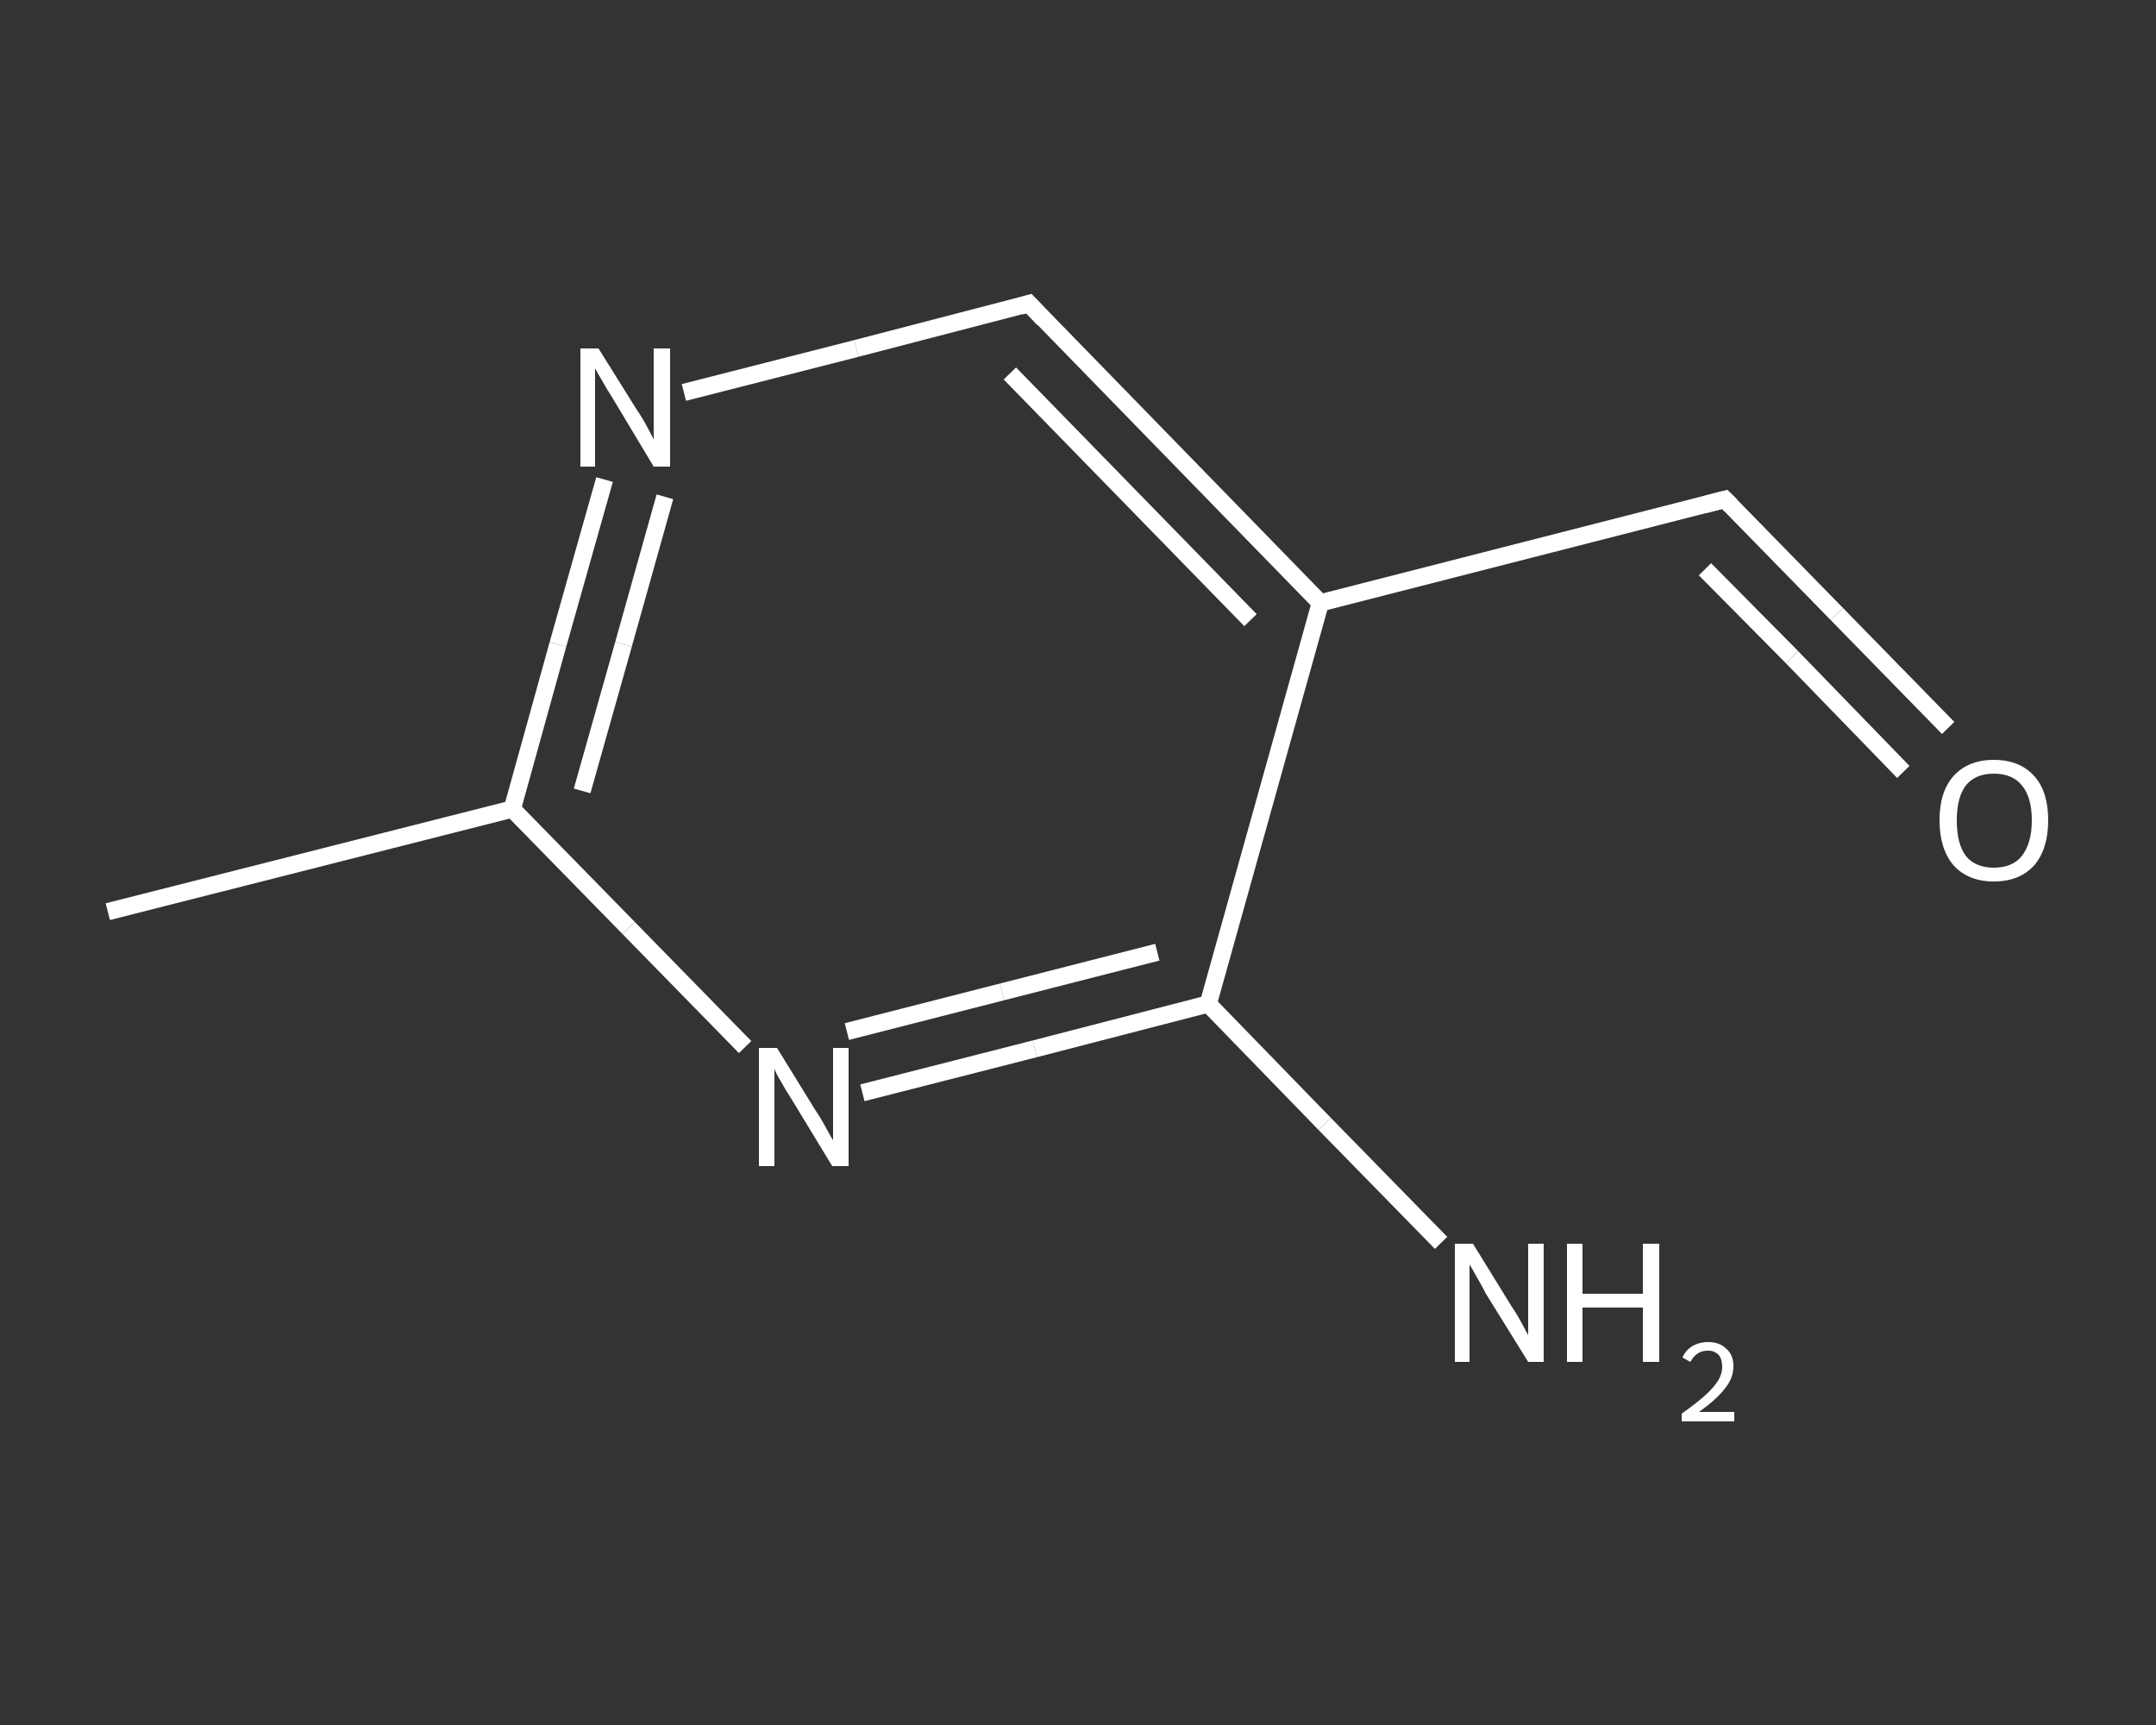 <?xml version='1.0' encoding='iso-8859-1'?>
<svg version='1.1' baseProfile='full'
              xmlns='http://www.w3.org/2000/svg'
                      xmlns:rdkit='http://www.rdkit.org/xml'
                      xmlns:xlink='http://www.w3.org/1999/xlink'
                  xml:space='preserve'
width='250px' height='200px' viewBox='0 0 250 200'>
<rect x="0" y="0" width="250" height="200" fill="#333333" stroke="none"/>
<!-- END OF HEADER -->
<rect style='opacity:1.0;fill:transparent;stroke:none' width='250.0' height='200.0' x='0.0' y='0.0'> </rect>
<path class='bond-0 atom-0 atom-1' d='M 12.5,105.7 L 59.4,93.8' style='fill:none;fill-rule:evenodd;stroke:#FFFFFF;stroke-width:2.0px;stroke-linecap:butt;stroke-linejoin:miter;stroke-opacity:1' />
<path class='bond-1 atom-1 atom-2' d='M 59.4,93.8 L 64.7,74.7' style='fill:none;fill-rule:evenodd;stroke:#FFFFFF;stroke-width:2.0px;stroke-linecap:butt;stroke-linejoin:miter;stroke-opacity:1' />
<path class='bond-1 atom-1 atom-2' d='M 64.7,74.7 L 70.1,55.6' style='fill:none;fill-rule:evenodd;stroke:#FFFFFF;stroke-width:2.0px;stroke-linecap:butt;stroke-linejoin:miter;stroke-opacity:1' />
<path class='bond-1 atom-1 atom-2' d='M 67.5,91.7 L 72.3,74.7' style='fill:none;fill-rule:evenodd;stroke:#FFFFFF;stroke-width:2.0px;stroke-linecap:butt;stroke-linejoin:miter;stroke-opacity:1' />
<path class='bond-1 atom-1 atom-2' d='M 72.3,74.7 L 77.1,57.6' style='fill:none;fill-rule:evenodd;stroke:#FFFFFF;stroke-width:2.0px;stroke-linecap:butt;stroke-linejoin:miter;stroke-opacity:1' />
<path class='bond-2 atom-2 atom-3' d='M 79.3,45.5 L 99.3,40.4' style='fill:none;fill-rule:evenodd;stroke:#FFFFFF;stroke-width:2.0px;stroke-linecap:butt;stroke-linejoin:miter;stroke-opacity:1' />
<path class='bond-2 atom-2 atom-3' d='M 99.3,40.4 L 119.3,35.2' style='fill:none;fill-rule:evenodd;stroke:#FFFFFF;stroke-width:2.0px;stroke-linecap:butt;stroke-linejoin:miter;stroke-opacity:1' />
<path class='bond-3 atom-3 atom-4' d='M 119.3,35.2 L 153.1,69.9' style='fill:none;fill-rule:evenodd;stroke:#FFFFFF;stroke-width:2.0px;stroke-linecap:butt;stroke-linejoin:miter;stroke-opacity:1' />
<path class='bond-3 atom-3 atom-4' d='M 117.1,43.3 L 145.0,71.9' style='fill:none;fill-rule:evenodd;stroke:#FFFFFF;stroke-width:2.0px;stroke-linecap:butt;stroke-linejoin:miter;stroke-opacity:1' />
<path class='bond-4 atom-4 atom-5' d='M 153.1,69.9 L 200.0,57.9' style='fill:none;fill-rule:evenodd;stroke:#FFFFFF;stroke-width:2.0px;stroke-linecap:butt;stroke-linejoin:miter;stroke-opacity:1' />
<path class='bond-5 atom-5 atom-6' d='M 200.0,57.9 L 213.0,71.2' style='fill:none;fill-rule:evenodd;stroke:#FFFFFF;stroke-width:2.0px;stroke-linecap:butt;stroke-linejoin:miter;stroke-opacity:1' />
<path class='bond-5 atom-5 atom-6' d='M 213.0,71.2 L 225.9,84.4' style='fill:none;fill-rule:evenodd;stroke:#FFFFFF;stroke-width:2.0px;stroke-linecap:butt;stroke-linejoin:miter;stroke-opacity:1' />
<path class='bond-5 atom-5 atom-6' d='M 197.7,66.0 L 207.8,76.2' style='fill:none;fill-rule:evenodd;stroke:#FFFFFF;stroke-width:2.0px;stroke-linecap:butt;stroke-linejoin:miter;stroke-opacity:1' />
<path class='bond-5 atom-5 atom-6' d='M 207.8,76.2 L 220.7,89.5' style='fill:none;fill-rule:evenodd;stroke:#FFFFFF;stroke-width:2.0px;stroke-linecap:butt;stroke-linejoin:miter;stroke-opacity:1' />
<path class='bond-6 atom-4 atom-7' d='M 153.1,69.9 L 140.1,116.4' style='fill:none;fill-rule:evenodd;stroke:#FFFFFF;stroke-width:2.0px;stroke-linecap:butt;stroke-linejoin:miter;stroke-opacity:1' />
<path class='bond-7 atom-7 atom-8' d='M 140.1,116.4 L 153.6,130.3' style='fill:none;fill-rule:evenodd;stroke:#FFFFFF;stroke-width:2.0px;stroke-linecap:butt;stroke-linejoin:miter;stroke-opacity:1' />
<path class='bond-7 atom-7 atom-8' d='M 153.6,130.3 L 167.1,144.1' style='fill:none;fill-rule:evenodd;stroke:#FFFFFF;stroke-width:2.0px;stroke-linecap:butt;stroke-linejoin:miter;stroke-opacity:1' />
<path class='bond-8 atom-7 atom-9' d='M 140.1,116.4 L 120.0,121.6' style='fill:none;fill-rule:evenodd;stroke:#FFFFFF;stroke-width:2.0px;stroke-linecap:butt;stroke-linejoin:miter;stroke-opacity:1' />
<path class='bond-8 atom-7 atom-9' d='M 120.0,121.6 L 100.0,126.7' style='fill:none;fill-rule:evenodd;stroke:#FFFFFF;stroke-width:2.0px;stroke-linecap:butt;stroke-linejoin:miter;stroke-opacity:1' />
<path class='bond-8 atom-7 atom-9' d='M 134.2,110.4 L 116.2,115.0' style='fill:none;fill-rule:evenodd;stroke:#FFFFFF;stroke-width:2.0px;stroke-linecap:butt;stroke-linejoin:miter;stroke-opacity:1' />
<path class='bond-8 atom-7 atom-9' d='M 116.2,115.0 L 98.2,119.6' style='fill:none;fill-rule:evenodd;stroke:#FFFFFF;stroke-width:2.0px;stroke-linecap:butt;stroke-linejoin:miter;stroke-opacity:1' />
<path class='bond-9 atom-9 atom-1' d='M 86.4,121.4 L 72.9,107.6' style='fill:none;fill-rule:evenodd;stroke:#FFFFFF;stroke-width:2.0px;stroke-linecap:butt;stroke-linejoin:miter;stroke-opacity:1' />
<path class='bond-9 atom-9 atom-1' d='M 72.9,107.6 L 59.4,93.8' style='fill:none;fill-rule:evenodd;stroke:#FFFFFF;stroke-width:2.0px;stroke-linecap:butt;stroke-linejoin:miter;stroke-opacity:1' />
<path d='M 118.3,35.5 L 119.3,35.2 L 121.0,37.0' style='fill:none;stroke:#FFFFFF;stroke-width:2.0px;stroke-linecap:butt;stroke-linejoin:miter;stroke-opacity:1;' />
<path d='M 197.7,58.5 L 200.0,57.9 L 200.7,58.6' style='fill:none;stroke:#FFFFFF;stroke-width:2.0px;stroke-linecap:butt;stroke-linejoin:miter;stroke-opacity:1;' />
<path class='atom-2' d='M 69.4 40.4
L 73.9 47.6
Q 74.4 48.3, 75.1 49.6
Q 75.8 50.9, 75.8 51.0
L 75.8 40.4
L 77.7 40.4
L 77.7 54.1
L 75.8 54.1
L 71.0 46.1
Q 70.4 45.2, 69.8 44.1
Q 69.2 43.1, 69.0 42.7
L 69.0 54.1
L 67.3 54.1
L 67.3 40.4
L 69.4 40.4
' fill='#FFFFFF'/>
<path class='atom-6' d='M 224.9 95.1
Q 224.9 91.8, 226.5 90.0
Q 228.2 88.1, 231.2 88.1
Q 234.2 88.1, 235.9 90.0
Q 237.5 91.8, 237.5 95.1
Q 237.5 98.4, 235.9 100.3
Q 234.2 102.2, 231.2 102.2
Q 228.2 102.2, 226.5 100.3
Q 224.9 98.4, 224.9 95.1
M 231.2 100.6
Q 233.3 100.6, 234.4 99.3
Q 235.6 97.8, 235.6 95.1
Q 235.6 92.4, 234.4 91.0
Q 233.3 89.7, 231.2 89.7
Q 229.1 89.7, 228.0 91.0
Q 226.9 92.4, 226.9 95.1
Q 226.9 97.9, 228.0 99.3
Q 229.1 100.6, 231.2 100.6
' fill='#FFFFFF'/>
<path class='atom-8' d='M 170.8 144.2
L 175.3 151.5
Q 175.8 152.2, 176.5 153.5
Q 177.2 154.8, 177.2 154.8
L 177.2 144.2
L 179.0 144.2
L 179.0 157.9
L 177.2 157.9
L 172.3 150.0
Q 171.8 149.0, 171.2 148.0
Q 170.6 146.9, 170.4 146.6
L 170.4 157.9
L 168.7 157.9
L 168.7 144.2
L 170.8 144.2
' fill='#FFFFFF'/>
<path class='atom-8' d='M 181.7 144.2
L 183.5 144.2
L 183.5 150.0
L 190.5 150.0
L 190.5 144.2
L 192.4 144.2
L 192.4 157.9
L 190.5 157.9
L 190.5 151.6
L 183.5 151.6
L 183.5 157.9
L 181.7 157.9
L 181.7 144.2
' fill='#FFFFFF'/>
<path class='atom-8' d='M 195.1 157.4
Q 195.4 156.6, 196.2 156.1
Q 197.0 155.6, 198.1 155.6
Q 199.4 155.6, 200.2 156.4
Q 201.0 157.1, 201.0 158.4
Q 201.0 159.8, 200.0 161.0
Q 199.0 162.3, 197.0 163.7
L 201.1 163.7
L 201.1 164.8
L 195.0 164.8
L 195.0 163.9
Q 196.7 162.7, 197.7 161.8
Q 198.7 160.9, 199.2 160.1
Q 199.7 159.3, 199.7 158.5
Q 199.7 157.6, 199.3 157.1
Q 198.8 156.6, 198.1 156.6
Q 197.3 156.6, 196.9 156.9
Q 196.4 157.2, 196.0 157.9
L 195.1 157.4
' fill='#FFFFFF'/>
<path class='atom-9' d='M 90.1 121.5
L 94.6 128.8
Q 95.1 129.5, 95.8 130.8
Q 96.5 132.1, 96.6 132.2
L 96.6 121.5
L 98.4 121.5
L 98.4 135.2
L 96.5 135.2
L 91.7 127.3
Q 91.1 126.4, 90.5 125.3
Q 89.9 124.3, 89.8 123.9
L 89.8 135.2
L 88.0 135.2
L 88.0 121.5
L 90.1 121.5
' fill='#FFFFFF'/>
</svg>
